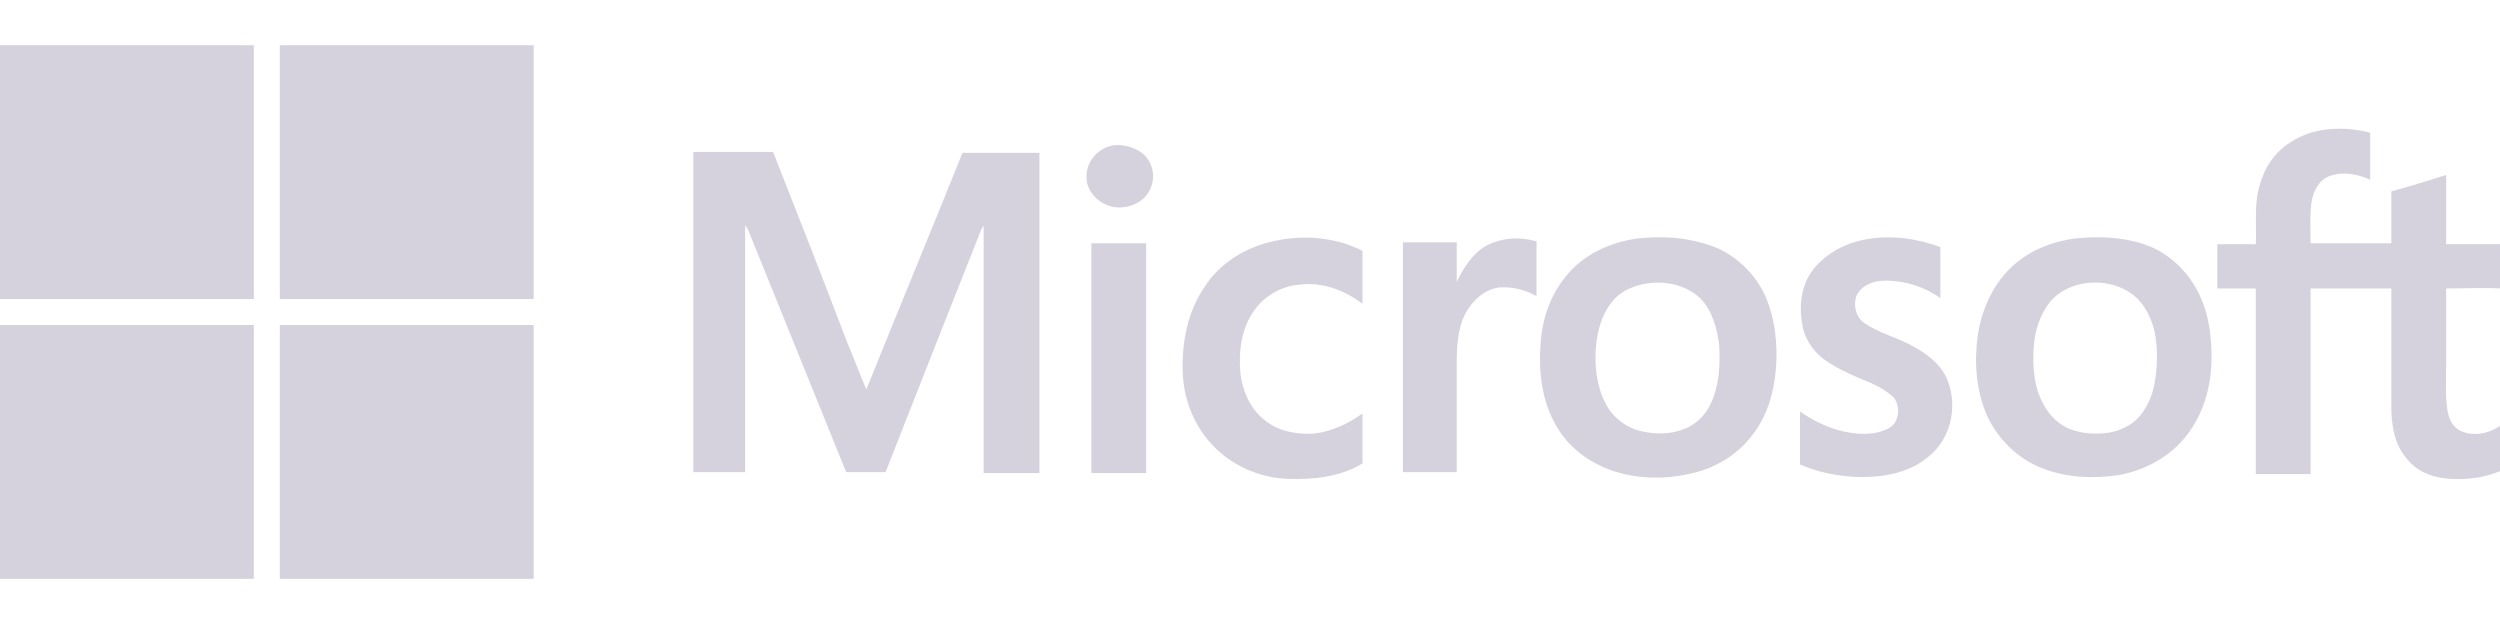 <svg xmlns="http://www.w3.org/2000/svg" xmlns:xlink="http://www.w3.org/1999/xlink" id="Layer_1" x="0px" y="0px" viewBox="0 0 260 65" style="enable-background:new 0 0 260 65;" xml:space="preserve"> <style type="text/css"> .st0{fill:#D6D2DD;} .st1{fill-rule:evenodd;clip-rule:evenodd;fill:#D6D2DD;} .st2{fill-rule:evenodd;clip-rule:evenodd;fill:url(#SVGID_1_);} .st3{fill-rule:evenodd;clip-rule:evenodd;fill:url(#SVGID_00000071544015342681453080000010005882141713158060_);} </style> <g> <g> <path class="st0" style="fill:#D6D2DD;" d="M0,4.7h26.4c0,8.8,0,17.6,0,26.4H0V4.7z"></path> <path class="st0" style="fill:#D6D2DD;" d="M29.1,4.7h26.4c0,8.8,0,17.6,0,26.4c-8.8,0-17.6,0-26.4,0C29.1,22.3,29.1,13.5,29.1,4.7"></path> <path class="st0" style="fill:#D6D2DD;" d="M238.2,14.8c2.4-1.6,5.6-1.7,8.3-1c0,1.6,0,3.3,0,4.9c-1.3-0.6-2.8-0.9-4.2-0.4c-1.1,0.4-1.7,1.5-1.9,2.7 c-0.2,1.4-0.1,2.9-0.1,4.3c2.8,0,5.6,0,8.4,0c0-1.8,0-3.6,0-5.4c1.9-0.5,3.8-1.1,5.7-1.7c0,2.4,0,4.8,0,7.2c1.9,0,3.8,0,5.7,0v4.6 c-1.9-0.1-3.8,0-5.7,0c0,2.7,0,5.3,0,8c0,1.5-0.1,3,0.1,4.4c0.1,0.9,0.4,1.8,1.2,2.3c1.4,0.8,3.1,0.4,4.3-0.4v4.7 c-1.6,0.7-3.5,0.9-5.2,0.8c-1.7-0.1-3.4-0.7-4.5-2.1c-1.3-1.5-1.6-3.5-1.6-5.4c0-4.1,0-8.2,0-12.3c-2.8,0-5.6,0-8.4,0 c0,6.4,0,12.8,0,19.3h-5.7c0-6.4,0-12.8,0-19.3c-1.3,0-2.6,0-4,0c0-1.5,0-3,0-4.6c1.3,0,2.6,0,4,0c0.1-2-0.2-4.1,0.4-6.1 C235.5,17.4,236.6,15.8,238.2,14.8 M115.9,15.1c-1.6,0.2-2.9,1.6-2.9,3.2c-0.1,1.5,1.2,2.9,2.7,3.2c1.4,0.3,3.1-0.3,3.8-1.6 c0.7-1.2,0.5-2.7-0.4-3.7C118.3,15.4,117,15,115.9,15.1 M72.1,15.8c0,11.1,0,22.2,0,33.3c1.8,0,3.6,0,5.4,0c0-5,0-9.9,0-14.9 c0-3.6,0-7.2,0-10.8c0.1,0.2,0.2,0.3,0.3,0.5c3.4,8.4,6.8,16.8,10.2,25.2c1.4,0,2.7,0,4.1,0c3.3-8.4,6.6-16.8,9.9-25.1 c0.1-0.2,0.2-0.4,0.3-0.5c0,0.4,0,0.7,0,1.1c0,8.2,0,16.4,0,24.6c1.9,0,3.8,0,5.8,0c0-11.1,0-22.2,0-33.3c-2.7,0-5.3,0-8,0 c-3.3,8.2-6.7,16.4-10,24.6c-0.7-1.6-1.3-3.3-2-4.9C85.6,29,83,22.4,80.4,15.8H72.1z M131.6,25.3c-2.5,0.7-4.9,2.3-6.3,4.5 c-1.8,2.6-2.4,5.8-2.3,8.9c0.1,3,1.3,5.9,3.5,8c2,1.9,4.7,3,7.4,3.1c2.7,0.1,5.5-0.2,7.8-1.6c0-1.7,0-3.4,0-5.2 c-1.5,1.1-3.3,1.9-5.1,2.1c-1.9,0.1-3.9-0.3-5.3-1.6c-1.4-1.2-2.1-3-2.3-4.7c-0.2-2.3,0.1-4.7,1.5-6.6c1.1-1.5,2.9-2.5,4.7-2.6 c2.3-0.3,4.7,0.6,6.5,2c0-1.8,0-3.6,0-5.5c-0.5-0.3-1.1-0.5-1.6-0.7C137.3,24.5,134.4,24.5,131.6,25.3 M194,24.9 c-2.2,0.4-4.4,1.6-5.7,3.5c-1.1,1.7-1.2,3.8-0.8,5.7c0.3,1.3,1.1,2.4,2.1,3.2c1.5,1.1,3.2,1.8,4.9,2.5c0.9,0.4,1.8,0.9,2.5,1.6 c0.7,1,0.5,2.7-0.7,3.2c-1.2,0.6-2.6,0.6-3.9,0.4c-1.9-0.3-3.6-1.1-5.2-2.2c0,1.8,0,3.7,0,5.5c1.8,0.8,3.8,1.2,5.8,1.3 c2.8,0.1,5.8-0.4,7.9-2.4c2.2-2,2.7-5.4,1.5-8c-0.7-1.4-2-2.4-3.3-3.1c-1.7-1-3.6-1.4-5.2-2.5c-0.9-0.6-1.2-1.9-0.8-2.9 c0.5-1,1.7-1.5,2.7-1.5c2.1-0.1,4.3,0.6,6,1.8c0-1.7,0-3.5,0-5.3C199.4,24.8,196.6,24.4,194,24.9 M154.5,25.6 c-1.4,0.8-2.3,2.3-3,3.7c0-1.4,0-2.7,0-4.1c-1.9,0-3.8,0-5.6,0c0,8,0,15.9,0,23.9h5.6V37.7c0-1.6,0.1-3.4,0.8-4.9 c0.7-1.4,2-2.7,3.6-2.9c1.3-0.1,2.7,0.2,3.9,0.9c0-1.9,0-3.8,0-5.7C158.1,24.6,156.1,24.7,154.5,25.6 M113.5,25.3 c0,8,0,15.9,0,23.9h5.7c0-8,0-15.9,0-23.9C117.3,25.3,115.4,25.3,113.5,25.3 M170.3,24.8c-2.9,0.4-5.7,1.7-7.5,4 c-1.7,2.1-2.5,4.7-2.6,7.3c-0.2,3.1,0.3,6.3,2.1,8.9c1.5,2.2,4,3.7,6.6,4.3c2.2,0.5,4.5,0.5,6.7,0c2.6-0.5,5-1.9,6.6-4 c1.6-2,2.3-4.5,2.5-7c0.2-2.5-0.1-5.2-1.1-7.5c-1-2.2-2.8-4-5-5C175.9,24.7,173,24.5,170.3,24.8 M172,29.4 c1.7-0.1,3.5,0.4,4.8,1.6c1.3,1.3,1.8,3.2,2,5c0.1,2,0,4-0.8,5.8c-0.5,1.2-1.5,2.3-2.8,2.8c-1.5,0.6-3.1,0.6-4.7,0.2 c-1.5-0.4-2.9-1.5-3.6-3c-0.9-1.8-1.1-4-0.9-6c0.2-1.8,0.8-3.7,2.2-5C169.3,29.9,170.6,29.5,172,29.4 M215.8,24.8 c-2.3,0.3-4.6,1.2-6.3,2.7c-2.1,1.8-3.4,4.6-3.8,7.3c-0.4,2.8-0.2,5.7,0.9,8.3c1.1,2.5,3.2,4.6,5.8,5.6c2.5,1,5.4,1.1,8,0.7 c2.7-0.5,5.3-1.9,7-4.1c1.8-2.3,2.6-5.2,2.6-8.1c0-1.9-0.2-3.9-0.9-5.7c-0.9-2.4-2.6-4.4-4.9-5.6 C221.7,24.7,218.7,24.5,215.8,24.8 M217.4,29.4c1.6-0.1,3.3,0.3,4.6,1.4c1.1,0.9,1.8,2.4,2.1,3.8c0.3,1.7,0.3,3.4,0,5.1 c-0.2,1.3-0.7,2.5-1.5,3.5c-0.8,1-2.1,1.6-3.3,1.8c-1.4,0.2-2.8,0.1-4.1-0.4c-1.4-0.6-2.4-1.8-3-3.2c-0.7-1.6-0.8-3.4-0.7-5.2 c0.1-1.7,0.6-3.4,1.7-4.8C214.2,30.2,215.8,29.5,217.4,29.4"></path> <path class="st0" style="fill:#D6D2DD;" d="M0,33.8c8.8,0,17.6,0,26.4,0c0,8.8,0,17.6,0,26.4H0V33.8z"></path> <path class="st0" style="fill:#D6D2DD;" d="M29.1,33.8c8.8,0,17.6,0,26.4,0v26.4H29.1C29.1,51.5,29.1,42.7,29.1,33.8"></path> </g> </g> </svg>